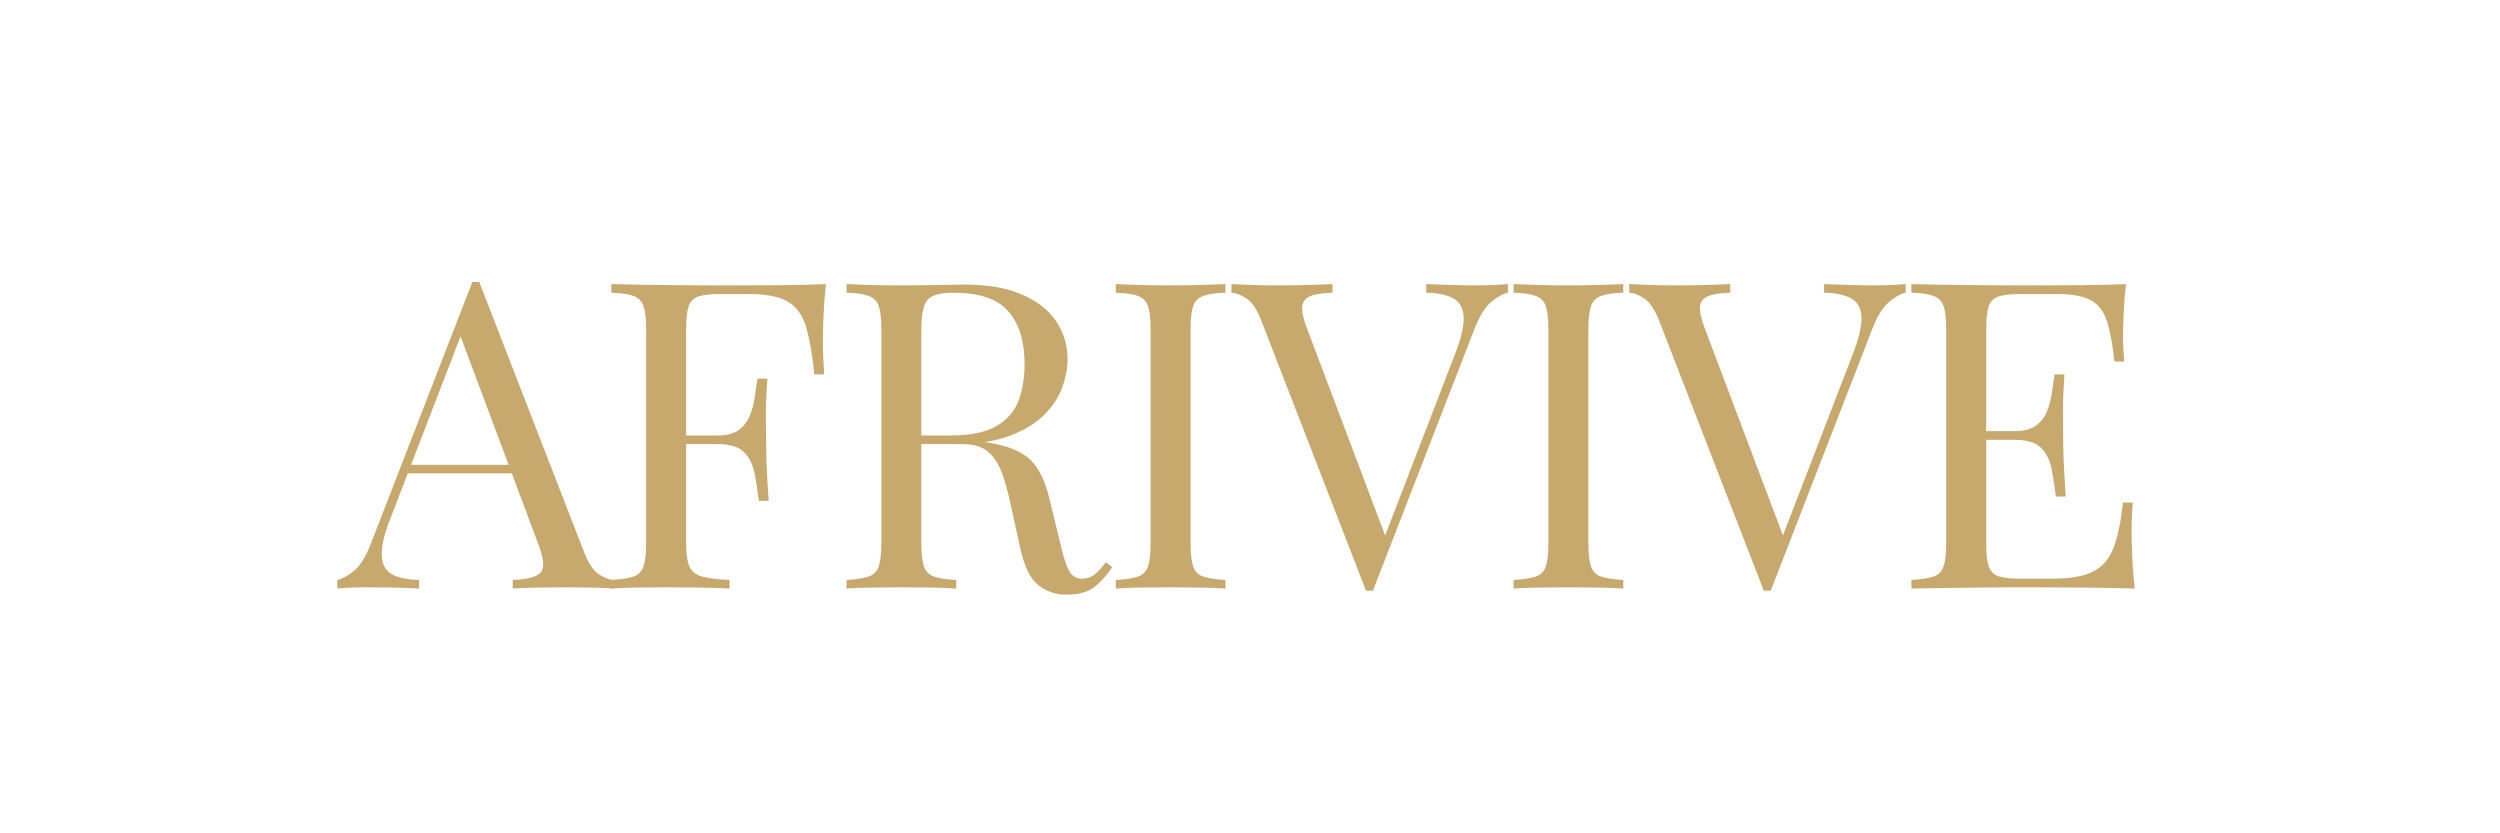 <svg version="1.0" preserveAspectRatio="xMidYMid meet" height="189" viewBox="0 0 425.25 141.75" zoomAndPan="magnify" width="567" xmlns:xlink="http://www.w3.org/1999/xlink" xmlns="http://www.w3.org/2000/svg"><defs><g></g><clipPath id="b915aca561"><path clip-rule="nonzero" d="M 0.781 0.324 L 310.074 0.324 L 310.074 98.309 L 0.781 98.309 Z M 0.781 0.324"></path></clipPath><clipPath id="2c2e37f17e"><rect height="99" y="0" width="311" x="0"></rect></clipPath><clipPath id="462e291892"><rect height="99" y="0" width="311" x="0"></rect></clipPath></defs><g transform="matrix(1, 0, 0, 1, 56, 21)"><g clip-path="url(#462e291892)"><g clip-path="url(#b915aca561)"><g transform="matrix(1, 0, 0, 1, 0, 0)"><g clip-path="url(#2c2e37f17e)"><g fill-opacity="1" fill="#c7a86d"><g transform="translate(1.893, 79.119)"><g><path d="M 23.625 -52.156 L 41.484 -6.141 C 42.211 -4.285 43.039 -3.051 43.969 -2.438 C 44.895 -1.832 45.75 -1.508 46.531 -1.469 L 46.531 0 C 45.551 -0.094 44.352 -0.148 42.938 -0.172 C 41.531 -0.203 40.117 -0.219 38.703 -0.219 C 36.797 -0.219 35.016 -0.203 33.359 -0.172 C 31.703 -0.148 30.359 -0.094 29.328 0 L 29.328 -1.469 C 31.816 -1.562 33.398 -1.984 34.078 -2.734 C 34.766 -3.492 34.625 -5.117 33.656 -7.609 L 20.047 -43.969 L 21.219 -44.922 L 8.484 -11.844 C 7.703 -9.895 7.238 -8.25 7.094 -6.906 C 6.945 -5.57 7.082 -4.516 7.5 -3.734 C 7.914 -2.953 8.625 -2.391 9.625 -2.047 C 10.625 -1.703 11.879 -1.508 13.391 -1.469 L 13.391 0 C 12.023 -0.094 10.598 -0.148 9.109 -0.172 C 7.617 -0.203 6.238 -0.219 4.969 -0.219 C 3.75 -0.219 2.711 -0.203 1.859 -0.172 C 1.004 -0.148 0.211 -0.094 -0.516 0 L -0.516 -1.469 C 0.461 -1.707 1.461 -2.273 2.484 -3.172 C 3.516 -4.078 4.441 -5.629 5.266 -7.828 L 22.453 -52.156 C 22.648 -52.156 22.848 -52.156 23.047 -52.156 C 23.242 -52.156 23.438 -52.156 23.625 -52.156 Z M 32.547 -21.062 L 32.547 -19.609 L 10.75 -19.609 L 11.484 -21.062 Z M 32.547 -21.062"></path></g></g></g><g fill-opacity="1" fill="#c7a86d"><g transform="translate(44.908, 79.119)"><g><path d="M 39.578 -51.797 C 39.379 -49.941 39.242 -48.148 39.172 -46.422 C 39.098 -44.691 39.062 -43.363 39.062 -42.438 C 39.062 -41.258 39.086 -40.16 39.141 -39.141 C 39.191 -38.117 39.238 -37.219 39.281 -36.438 L 37.609 -36.438 C 37.266 -39.844 36.797 -42.535 36.203 -44.516 C 35.617 -46.492 34.594 -47.922 33.125 -48.797 C 31.664 -49.672 29.406 -50.109 26.344 -50.109 L 21.734 -50.109 C 20.066 -50.109 18.805 -49.973 17.953 -49.703 C 17.098 -49.441 16.523 -48.883 16.234 -48.031 C 15.941 -47.176 15.797 -45.848 15.797 -44.047 L 15.797 -7.75 C 15.797 -6 15.977 -4.68 16.344 -3.797 C 16.719 -2.922 17.441 -2.336 18.516 -2.047 C 19.586 -1.754 21.145 -1.562 23.188 -1.469 L 23.188 0 C 21.914 -0.094 20.305 -0.148 18.359 -0.172 C 16.41 -0.203 14.438 -0.219 12.438 -0.219 C 10.531 -0.219 8.75 -0.203 7.094 -0.172 C 5.438 -0.148 4.098 -0.094 3.078 0 L 3.078 -1.469 C 4.734 -1.562 5.988 -1.754 6.844 -2.047 C 7.695 -2.336 8.27 -2.922 8.562 -3.797 C 8.852 -4.68 9 -6 9 -7.75 L 9 -44.047 C 9 -45.848 8.852 -47.176 8.562 -48.031 C 8.27 -48.883 7.695 -49.469 6.844 -49.781 C 5.988 -50.102 4.734 -50.285 3.078 -50.328 L 3.078 -51.797 C 4.879 -51.742 6.781 -51.703 8.781 -51.672 C 10.781 -51.648 12.754 -51.629 14.703 -51.609 C 16.648 -51.586 18.461 -51.578 20.141 -51.578 C 21.828 -51.578 23.207 -51.578 24.281 -51.578 C 26.531 -51.578 29.082 -51.586 31.938 -51.609 C 34.789 -51.629 37.336 -51.691 39.578 -51.797 Z M 28.234 -26.047 C 28.234 -26.047 28.234 -25.801 28.234 -25.312 C 28.234 -24.82 28.234 -24.578 28.234 -24.578 L 13.609 -24.578 C 13.609 -24.578 13.609 -24.82 13.609 -25.312 C 13.609 -25.801 13.609 -26.047 13.609 -26.047 Z M 29.625 -35.703 C 29.426 -32.922 29.336 -30.797 29.359 -29.328 C 29.391 -27.867 29.406 -26.531 29.406 -25.312 C 29.406 -24.094 29.43 -22.75 29.484 -21.281 C 29.535 -19.82 29.656 -17.703 29.844 -14.922 L 28.172 -14.922 C 27.973 -16.484 27.738 -18.008 27.469 -19.5 C 27.195 -20.988 26.609 -22.207 25.703 -23.156 C 24.805 -24.102 23.285 -24.578 21.141 -24.578 L 21.141 -26.047 C 22.754 -26.047 23.984 -26.375 24.828 -27.031 C 25.68 -27.688 26.301 -28.523 26.688 -29.547 C 27.082 -30.578 27.352 -31.641 27.5 -32.734 C 27.645 -33.836 27.797 -34.828 27.953 -35.703 Z M 29.625 -35.703"></path></g></g></g><g fill-opacity="1" fill="#c7a86d"><g transform="translate(84.923, 79.119)"><g><path d="M 3.078 -51.797 C 4.098 -51.742 5.438 -51.691 7.094 -51.641 C 8.75 -51.598 10.383 -51.578 12 -51.578 C 14.289 -51.578 16.484 -51.598 18.578 -51.641 C 20.68 -51.691 22.172 -51.719 23.047 -51.719 C 26.992 -51.719 30.27 -51.156 32.875 -50.031 C 35.488 -48.914 37.441 -47.395 38.734 -45.469 C 40.023 -43.539 40.672 -41.383 40.672 -39 C 40.672 -37.531 40.379 -35.969 39.797 -34.312 C 39.211 -32.656 38.203 -31.094 36.766 -29.625 C 35.328 -28.164 33.363 -26.957 30.875 -26 C 28.383 -25.051 25.238 -24.578 21.438 -24.578 L 14.406 -24.578 L 14.406 -26.047 L 20.703 -26.047 C 24.16 -26.047 26.805 -26.594 28.641 -27.688 C 30.473 -28.781 31.719 -30.242 32.375 -32.078 C 33.031 -33.91 33.359 -35.945 33.359 -38.188 C 33.359 -42.039 32.441 -45.023 30.609 -47.141 C 28.785 -49.266 25.656 -50.328 21.219 -50.328 C 18.969 -50.328 17.5 -49.91 16.812 -49.078 C 16.133 -48.254 15.797 -46.578 15.797 -44.047 L 15.797 -7.75 C 15.797 -6 15.941 -4.68 16.234 -3.797 C 16.523 -2.922 17.098 -2.336 17.953 -2.047 C 18.805 -1.754 20.066 -1.562 21.734 -1.469 L 21.734 0 C 20.609 -0.094 19.203 -0.148 17.516 -0.172 C 15.836 -0.203 14.145 -0.219 12.438 -0.219 C 10.531 -0.219 8.75 -0.203 7.094 -0.172 C 5.438 -0.148 4.098 -0.094 3.078 0 L 3.078 -1.469 C 4.734 -1.562 5.988 -1.754 6.844 -2.047 C 7.695 -2.336 8.27 -2.922 8.562 -3.797 C 8.852 -4.68 9 -6 9 -7.75 L 9 -44.047 C 9 -45.848 8.852 -47.176 8.562 -48.031 C 8.27 -48.883 7.695 -49.469 6.844 -49.781 C 5.988 -50.102 4.734 -50.285 3.078 -50.328 Z M 14.703 -25.828 C 17.336 -25.723 19.41 -25.609 20.922 -25.484 C 22.43 -25.367 23.66 -25.258 24.609 -25.156 C 25.566 -25.062 26.484 -24.941 27.359 -24.797 C 30.629 -24.266 32.984 -23.273 34.422 -21.828 C 35.859 -20.391 36.922 -18.16 37.609 -15.141 L 39.438 -7.688 C 39.914 -5.539 40.41 -3.988 40.922 -3.031 C 41.441 -2.082 42.238 -1.633 43.312 -1.688 C 44.133 -1.727 44.828 -1.992 45.391 -2.484 C 45.953 -2.973 46.551 -3.633 47.188 -4.469 L 48.281 -3.656 C 47.258 -2.145 46.195 -0.984 45.094 -0.172 C 44 0.629 42.453 1.031 40.453 1.031 C 38.648 1.031 37.066 0.492 35.703 -0.578 C 34.336 -1.648 33.312 -3.75 32.625 -6.875 L 31.016 -14.188 C 30.578 -16.289 30.078 -18.109 29.516 -19.641 C 28.953 -21.18 28.172 -22.391 27.172 -23.266 C 26.172 -24.141 24.695 -24.578 22.75 -24.578 L 14.844 -24.578 Z M 14.703 -25.828"></path></g></g></g><g fill-opacity="1" fill="#c7a86d"><g transform="translate(130.718, 79.119)"><g><path d="M 21.734 -51.797 L 21.734 -50.328 C 20.066 -50.285 18.805 -50.102 17.953 -49.781 C 17.098 -49.469 16.523 -48.883 16.234 -48.031 C 15.941 -47.176 15.797 -45.848 15.797 -44.047 L 15.797 -7.75 C 15.797 -6 15.941 -4.68 16.234 -3.797 C 16.523 -2.922 17.098 -2.336 17.953 -2.047 C 18.805 -1.754 20.066 -1.562 21.734 -1.469 L 21.734 0 C 20.609 -0.094 19.203 -0.148 17.516 -0.172 C 15.836 -0.203 14.145 -0.219 12.438 -0.219 C 10.531 -0.219 8.75 -0.203 7.094 -0.172 C 5.438 -0.148 4.098 -0.094 3.078 0 L 3.078 -1.469 C 4.734 -1.562 5.988 -1.754 6.844 -2.047 C 7.695 -2.336 8.27 -2.922 8.562 -3.797 C 8.852 -4.68 9 -6 9 -7.75 L 9 -44.047 C 9 -45.848 8.852 -47.176 8.562 -48.031 C 8.27 -48.883 7.695 -49.469 6.844 -49.781 C 5.988 -50.102 4.734 -50.285 3.078 -50.328 L 3.078 -51.797 C 4.098 -51.742 5.438 -51.691 7.094 -51.641 C 8.75 -51.598 10.531 -51.578 12.438 -51.578 C 14.145 -51.578 15.836 -51.598 17.516 -51.641 C 19.203 -51.691 20.609 -51.742 21.734 -51.797 Z M 21.734 -51.797"></path></g></g></g><g fill-opacity="1" fill="#c7a86d"><g transform="translate(153.907, 79.119)"><g><path d="M 46.594 -51.797 L 46.594 -50.328 C 45.664 -50.129 44.676 -49.566 43.625 -48.641 C 42.582 -47.723 41.648 -46.164 40.828 -43.969 L 23.625 0.359 C 23.531 0.359 23.43 0.359 23.328 0.359 C 23.234 0.359 23.141 0.359 23.047 0.359 C 22.941 0.359 22.844 0.359 22.75 0.359 C 22.656 0.359 22.555 0.359 22.453 0.359 L 4.609 -45.656 C 3.879 -47.5 3.051 -48.727 2.125 -49.344 C 1.195 -49.957 0.344 -50.285 -0.438 -50.328 L -0.438 -51.797 C 0.539 -51.742 1.75 -51.691 3.188 -51.641 C 4.625 -51.598 6.023 -51.578 7.391 -51.578 C 9.285 -51.578 11.062 -51.598 12.719 -51.641 C 14.383 -51.691 15.727 -51.742 16.75 -51.797 L 16.75 -50.328 C 15.094 -50.285 13.836 -50.094 12.984 -49.75 C 12.129 -49.406 11.664 -48.805 11.594 -47.953 C 11.52 -47.098 11.801 -45.844 12.438 -44.188 L 26.047 -8.125 L 24.875 -6.875 L 37.609 -39.938 C 38.629 -42.57 39.113 -44.633 39.062 -46.125 C 39.02 -47.613 38.461 -48.676 37.391 -49.312 C 36.316 -49.945 34.754 -50.285 32.703 -50.328 L 32.703 -51.797 C 34.117 -51.742 35.555 -51.691 37.016 -51.641 C 38.484 -51.598 39.848 -51.578 41.109 -51.578 C 42.379 -51.578 43.426 -51.598 44.25 -51.641 C 45.082 -51.691 45.863 -51.742 46.594 -51.797 Z M 46.594 -51.797"></path></g></g></g><g fill-opacity="1" fill="#c7a86d"><g transform="translate(198.385, 79.119)"><g><path d="M 21.734 -51.797 L 21.734 -50.328 C 20.066 -50.285 18.805 -50.102 17.953 -49.781 C 17.098 -49.469 16.523 -48.883 16.234 -48.031 C 15.941 -47.176 15.797 -45.848 15.797 -44.047 L 15.797 -7.75 C 15.797 -6 15.941 -4.68 16.234 -3.797 C 16.523 -2.922 17.098 -2.336 17.953 -2.047 C 18.805 -1.754 20.066 -1.562 21.734 -1.469 L 21.734 0 C 20.609 -0.094 19.203 -0.148 17.516 -0.172 C 15.836 -0.203 14.145 -0.219 12.438 -0.219 C 10.531 -0.219 8.75 -0.203 7.094 -0.172 C 5.438 -0.148 4.098 -0.094 3.078 0 L 3.078 -1.469 C 4.734 -1.562 5.988 -1.754 6.844 -2.047 C 7.695 -2.336 8.27 -2.922 8.562 -3.797 C 8.852 -4.68 9 -6 9 -7.75 L 9 -44.047 C 9 -45.848 8.852 -47.176 8.562 -48.031 C 8.27 -48.883 7.695 -49.469 6.844 -49.781 C 5.988 -50.102 4.734 -50.285 3.078 -50.328 L 3.078 -51.797 C 4.098 -51.742 5.438 -51.691 7.094 -51.641 C 8.75 -51.598 10.531 -51.578 12.438 -51.578 C 14.145 -51.578 15.836 -51.598 17.516 -51.641 C 19.203 -51.691 20.609 -51.742 21.734 -51.797 Z M 21.734 -51.797"></path></g></g></g><g fill-opacity="1" fill="#c7a86d"><g transform="translate(221.575, 79.119)"><g><path d="M 46.594 -51.797 L 46.594 -50.328 C 45.664 -50.129 44.676 -49.566 43.625 -48.641 C 42.582 -47.723 41.648 -46.164 40.828 -43.969 L 23.625 0.359 C 23.531 0.359 23.43 0.359 23.328 0.359 C 23.234 0.359 23.141 0.359 23.047 0.359 C 22.941 0.359 22.844 0.359 22.75 0.359 C 22.656 0.359 22.555 0.359 22.453 0.359 L 4.609 -45.656 C 3.879 -47.5 3.051 -48.727 2.125 -49.344 C 1.195 -49.957 0.344 -50.285 -0.438 -50.328 L -0.438 -51.797 C 0.539 -51.742 1.75 -51.691 3.188 -51.641 C 4.625 -51.598 6.023 -51.578 7.391 -51.578 C 9.285 -51.578 11.062 -51.598 12.719 -51.641 C 14.383 -51.691 15.727 -51.742 16.75 -51.797 L 16.75 -50.328 C 15.094 -50.285 13.836 -50.094 12.984 -49.75 C 12.129 -49.406 11.664 -48.805 11.594 -47.953 C 11.52 -47.098 11.801 -45.844 12.438 -44.188 L 26.047 -8.125 L 24.875 -6.875 L 37.609 -39.938 C 38.629 -42.57 39.113 -44.633 39.062 -46.125 C 39.02 -47.613 38.461 -48.676 37.391 -49.312 C 36.316 -49.945 34.754 -50.285 32.703 -50.328 L 32.703 -51.797 C 34.117 -51.742 35.555 -51.691 37.016 -51.641 C 38.484 -51.598 39.848 -51.578 41.109 -51.578 C 42.379 -51.578 43.426 -51.598 44.25 -51.641 C 45.082 -51.691 45.863 -51.742 46.594 -51.797 Z M 46.594 -51.797"></path></g></g></g><g fill-opacity="1" fill="#c7a86d"><g transform="translate(266.053, 79.119)"><g><path d="M 39.578 -51.797 C 39.379 -50.086 39.242 -48.426 39.172 -46.812 C 39.098 -45.207 39.062 -43.988 39.062 -43.156 C 39.062 -42.281 39.086 -41.441 39.141 -40.641 C 39.191 -39.836 39.238 -39.164 39.281 -38.625 L 37.609 -38.625 C 37.305 -41.5 36.883 -43.773 36.344 -45.453 C 35.812 -47.141 34.898 -48.336 33.609 -49.047 C 32.316 -49.754 30.379 -50.109 27.797 -50.109 L 21.734 -50.109 C 20.066 -50.109 18.805 -49.973 17.953 -49.703 C 17.098 -49.441 16.523 -48.883 16.234 -48.031 C 15.941 -47.176 15.797 -45.848 15.797 -44.047 L 15.797 -7.75 C 15.797 -6 15.941 -4.68 16.234 -3.797 C 16.523 -2.922 17.098 -2.348 17.953 -2.078 C 18.805 -1.816 20.066 -1.688 21.734 -1.688 L 27.062 -1.688 C 30.133 -1.688 32.461 -2.098 34.047 -2.922 C 35.641 -3.754 36.785 -5.109 37.484 -6.984 C 38.191 -8.859 38.719 -11.406 39.062 -14.625 L 40.75 -14.625 C 40.602 -13.312 40.531 -11.555 40.531 -9.359 C 40.531 -8.43 40.566 -7.102 40.641 -5.375 C 40.711 -3.645 40.848 -1.852 41.047 0 C 38.555 -0.094 35.75 -0.148 32.625 -0.172 C 29.508 -0.203 26.727 -0.219 24.281 -0.219 C 23.207 -0.219 21.828 -0.219 20.141 -0.219 C 18.461 -0.219 16.648 -0.203 14.703 -0.172 C 12.754 -0.148 10.781 -0.129 8.781 -0.109 C 6.781 -0.086 4.879 -0.051 3.078 0 L 3.078 -1.469 C 4.734 -1.562 5.988 -1.754 6.844 -2.047 C 7.695 -2.336 8.27 -2.922 8.562 -3.797 C 8.852 -4.68 9 -6 9 -7.75 L 9 -44.047 C 9 -45.848 8.852 -47.176 8.562 -48.031 C 8.27 -48.883 7.695 -49.469 6.844 -49.781 C 5.988 -50.102 4.734 -50.285 3.078 -50.328 L 3.078 -51.797 C 4.879 -51.742 6.781 -51.703 8.781 -51.672 C 10.781 -51.648 12.754 -51.629 14.703 -51.609 C 16.648 -51.586 18.461 -51.578 20.141 -51.578 C 21.828 -51.578 23.207 -51.578 24.281 -51.578 C 26.531 -51.578 29.082 -51.586 31.938 -51.609 C 34.789 -51.629 37.336 -51.691 39.578 -51.797 Z M 27 -26.781 C 27 -26.781 27 -26.535 27 -26.047 C 27 -25.555 27 -25.312 27 -25.312 L 13.609 -25.312 C 13.609 -25.312 13.609 -25.555 13.609 -26.047 C 13.609 -26.535 13.609 -26.781 13.609 -26.781 Z M 29.109 -36.438 C 28.922 -33.656 28.836 -31.531 28.859 -30.062 C 28.879 -28.602 28.891 -27.266 28.891 -26.047 C 28.891 -24.828 28.914 -23.484 28.969 -22.016 C 29.02 -20.555 29.141 -18.438 29.328 -15.656 L 27.656 -15.656 C 27.457 -17.219 27.223 -18.738 26.953 -20.219 C 26.691 -21.707 26.109 -22.926 25.203 -23.875 C 24.297 -24.832 22.77 -25.312 20.625 -25.312 L 20.625 -26.781 C 22.238 -26.781 23.473 -27.109 24.328 -27.766 C 25.18 -28.422 25.801 -29.258 26.188 -30.281 C 26.582 -31.312 26.852 -32.375 27 -33.469 C 27.145 -34.562 27.289 -35.551 27.438 -36.438 Z M 29.109 -36.438"></path></g></g></g></g></g></g></g></g></svg>